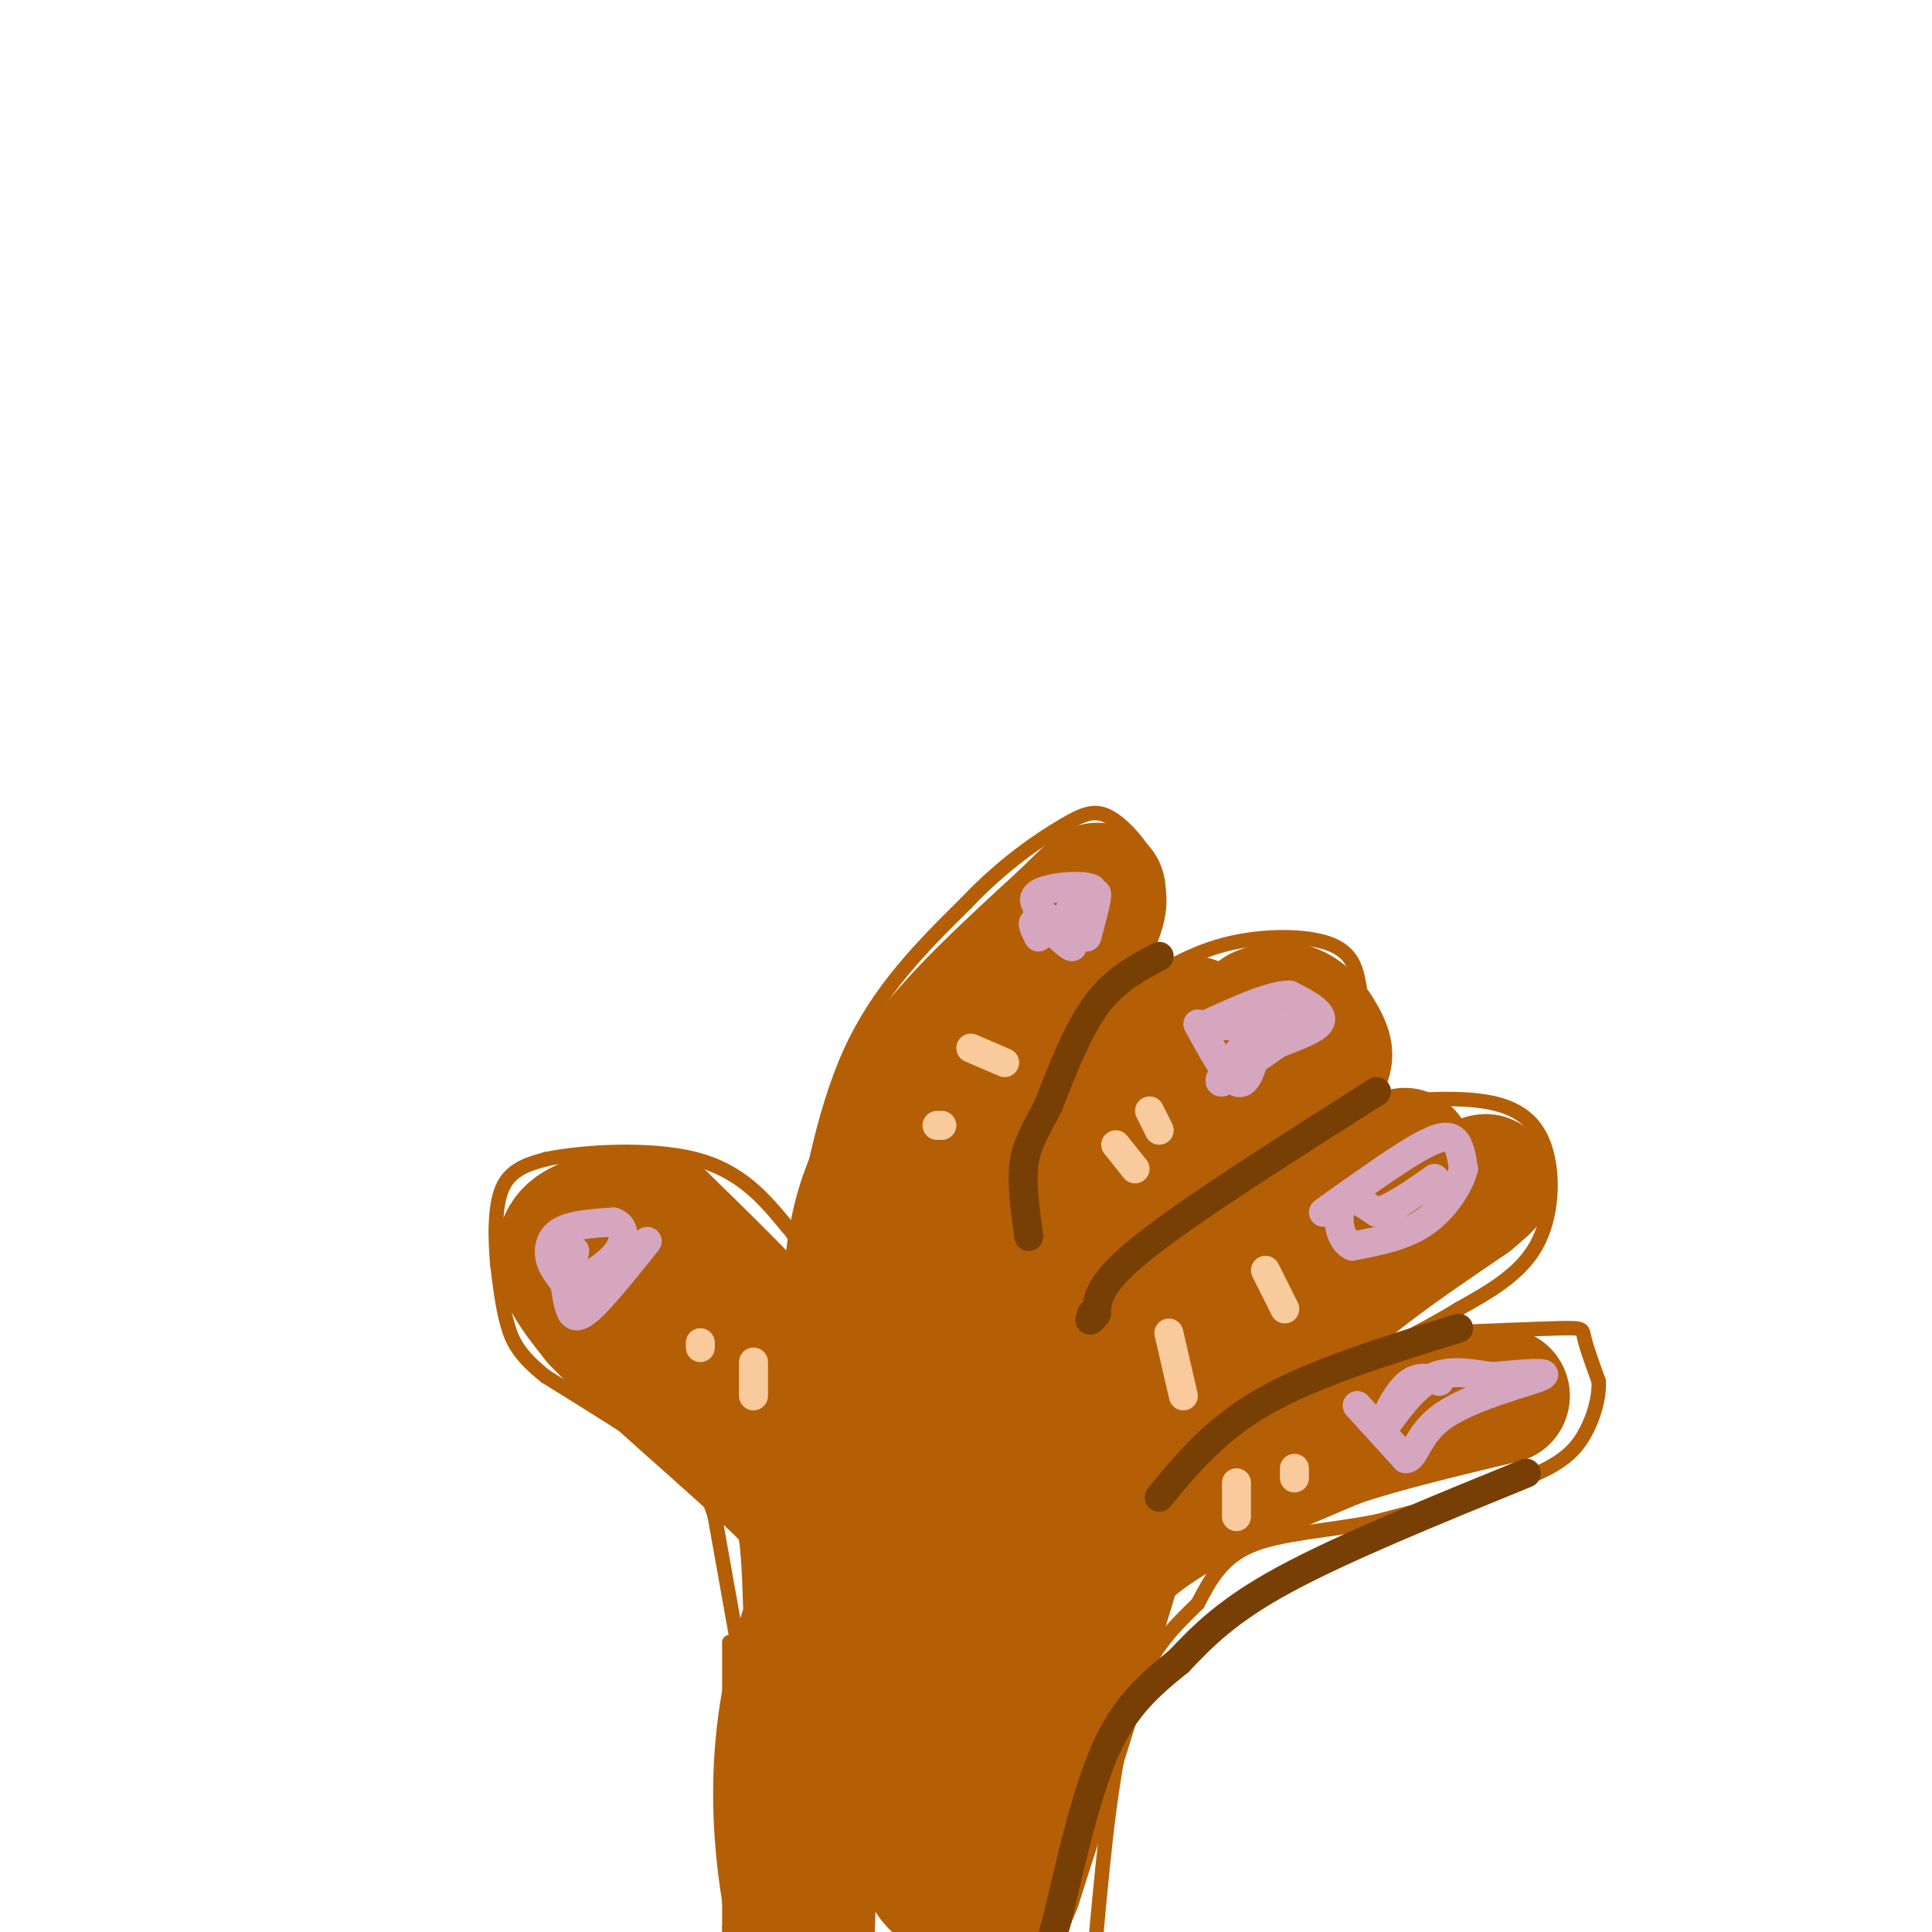 <svg viewBox='0 0 400 400' version='1.1' xmlns='http://www.w3.org/2000/svg' xmlns:xlink='http://www.w3.org/1999/xlink'><g fill='none' stroke='#b45f06' stroke-width='3' stroke-linecap='round' stroke-linejoin='round'><path d='M153,342c0.000,0.000 -5.000,-28.000 -5,-28'/><path d='M148,314c-1.889,-6.533 -4.111,-8.867 -10,-13c-5.889,-4.133 -15.444,-10.067 -25,-16'/><path d='M113,285c-5.578,-4.400 -7.022,-7.400 -8,-11c-0.978,-3.600 -1.489,-7.800 -2,-12'/><path d='M103,262c-0.489,-5.156 -0.711,-12.044 1,-16c1.711,-3.956 5.356,-4.978 9,-6'/><path d='M113,240c7.444,-1.556 21.556,-2.444 31,0c9.444,2.444 14.222,8.222 19,14'/><path d='M163,254c3.356,3.689 2.244,5.911 2,6c-0.244,0.089 0.378,-1.956 1,-4'/><path d='M166,256c1.311,-7.689 4.089,-24.911 10,-38c5.911,-13.089 14.956,-22.044 24,-31'/><path d='M200,187c7.748,-8.174 15.118,-13.108 20,-16c4.882,-2.892 7.276,-3.740 11,-1c3.724,2.740 8.778,9.069 9,16c0.222,6.931 -4.389,14.466 -9,22'/><path d='M231,208c-6.012,10.714 -16.542,26.500 -22,33c-5.458,6.500 -5.845,3.714 -7,5c-1.155,1.286 -3.077,6.643 -5,12'/><path d='M197,258c-0.833,2.000 -0.417,1.000 0,0'/><path d='M230,208c7.012,-4.798 14.024,-9.595 22,-12c7.976,-2.405 16.917,-2.417 22,-1c5.083,1.417 6.310,4.262 7,7c0.690,2.738 0.845,5.369 1,8'/><path d='M282,210c-0.262,3.512 -1.417,8.292 -1,11c0.417,2.708 2.405,3.345 -6,10c-8.405,6.655 -27.202,19.327 -46,32'/><path d='M278,229c10.821,-1.036 21.643,-2.071 29,-1c7.357,1.071 11.250,4.250 13,10c1.750,5.750 1.357,14.071 -2,20c-3.357,5.929 -9.679,9.464 -16,13'/><path d='M302,271c-7.500,4.667 -18.250,9.833 -29,15'/><path d='M297,276c10.489,-0.444 20.978,-0.889 26,-1c5.022,-0.111 4.578,0.111 5,2c0.422,1.889 1.711,5.444 3,9'/><path d='M331,286c0.131,3.452 -1.042,7.583 -3,11c-1.958,3.417 -4.702,6.119 -12,9c-7.298,2.881 -19.149,5.940 -31,9'/><path d='M285,315c-10.111,1.978 -19.889,2.422 -26,5c-6.111,2.578 -8.556,7.289 -11,12'/><path d='M248,332c-4.511,4.444 -10.289,9.556 -14,21c-3.711,11.444 -5.356,29.222 -7,47'/><path d='M151,340c0.000,0.000 0.000,59.000 0,59'/><path d='M151,399c-0.167,11.000 -0.583,9.000 -1,7'/></g>
<g fill='none' stroke='#b45f06' stroke-width='28' stroke-linecap='round' stroke-linejoin='round'><path d='M184,284c-3.978,0.378 -7.956,0.756 -12,0c-4.044,-0.756 -8.156,-2.644 -11,-5c-2.844,-2.356 -4.422,-5.178 -6,-8'/><path d='M155,271c-4.000,-4.333 -11.000,-11.167 -18,-18'/><path d='M137,253c-5.667,-2.833 -10.833,-0.917 -16,1'/><path d='M121,254c-3.689,1.444 -4.911,4.556 -4,8c0.911,3.444 3.956,7.222 7,11'/><path d='M124,273c5.500,5.833 15.750,14.917 26,24'/><path d='M150,297c6.738,6.131 10.583,9.458 13,12c2.417,2.542 3.405,4.298 4,9c0.595,4.702 0.798,12.351 1,20'/><path d='M168,338c0.022,17.689 -0.422,51.911 -1,65c-0.578,13.089 -1.289,5.044 -2,-3'/><path d='M165,400c-1.964,-8.667 -5.875,-28.833 -1,-51c4.875,-22.167 18.536,-46.333 24,-60c5.464,-13.667 2.732,-16.833 0,-20'/><path d='M188,269c-0.933,-7.644 -3.267,-16.756 -3,-25c0.267,-8.244 3.133,-15.622 6,-23'/><path d='M191,221c6.000,-9.000 18.000,-20.000 30,-31'/><path d='M221,190c6.489,-6.511 7.711,-7.289 5,-3c-2.711,4.289 -9.356,13.644 -16,23'/><path d='M210,210c-8.469,8.904 -21.641,19.665 -28,32c-6.359,12.335 -5.904,26.244 -6,34c-0.096,7.756 -0.742,9.359 0,11c0.742,1.641 2.871,3.321 5,5'/><path d='M181,292c1.029,1.249 1.102,1.871 2,2c0.898,0.129 2.622,-0.233 5,-5c2.378,-4.767 5.409,-13.937 12,-21c6.591,-7.063 16.740,-12.018 23,-17c6.260,-4.982 8.630,-9.991 11,-15'/><path d='M234,236c6.333,-6.833 16.667,-16.417 27,-26'/><path d='M261,210c6.798,-3.155 10.292,1.958 12,5c1.708,3.042 1.631,4.012 0,6c-1.631,1.988 -4.815,4.994 -8,8'/><path d='M265,229c-8.978,4.356 -27.422,11.244 -38,18c-10.578,6.756 -13.289,13.378 -16,20'/><path d='M211,267c3.378,-2.178 19.822,-17.622 28,-29c8.178,-11.378 8.089,-18.689 8,-26'/><path d='M247,212c-8.622,5.067 -34.178,30.733 -47,47c-12.822,16.267 -12.911,23.133 -13,30'/><path d='M187,289c-2.844,8.329 -3.453,14.150 -3,18c0.453,3.850 1.968,5.729 7,3c5.032,-2.729 13.581,-10.065 23,-20c9.419,-9.935 19.710,-22.467 30,-35'/><path d='M244,255c6.489,-7.711 7.711,-9.489 14,-11c6.289,-1.511 17.644,-2.756 29,-4'/><path d='M287,240c5.278,-0.900 3.971,-1.148 3,0c-0.971,1.148 -1.608,3.694 -5,6c-3.392,2.306 -9.541,4.373 -16,9c-6.459,4.627 -13.230,11.813 -20,19'/><path d='M249,274c-14.667,13.622 -41.333,38.178 -49,46c-7.667,7.822 3.667,-1.089 15,-10'/><path d='M215,310c4.762,-2.262 9.167,-2.917 18,-8c8.833,-5.083 22.095,-14.595 31,-23c8.905,-8.405 13.452,-15.702 18,-23'/><path d='M282,256c2.169,-2.030 -1.408,4.394 -13,13c-11.592,8.606 -31.198,19.394 -43,28c-11.802,8.606 -15.801,15.030 -20,22c-4.199,6.970 -8.600,14.485 -13,22'/><path d='M193,341c-2.798,11.857 -3.292,30.500 -2,40c1.292,9.500 4.369,9.857 6,9c1.631,-0.857 1.815,-2.929 2,-5'/><path d='M199,385c-0.714,-1.156 -3.498,-1.547 2,-14c5.498,-12.453 19.278,-36.967 26,-52c6.722,-15.033 6.387,-20.586 7,-22c0.613,-1.414 2.175,1.310 1,9c-1.175,7.690 -5.088,20.345 -9,33'/><path d='M226,339c-4.167,14.000 -10.083,32.500 -16,51'/><path d='M210,390c-3.156,8.155 -3.047,3.041 -3,-3c0.047,-6.041 0.033,-13.011 3,-24c2.967,-10.989 8.914,-25.997 17,-36c8.086,-10.003 18.310,-15.001 27,-19c8.690,-3.999 15.845,-7.000 23,-10'/><path d='M277,298c9.500,-3.167 21.750,-6.083 34,-9'/><path d='M311,289c-3.289,0.289 -28.511,5.511 -39,4c-10.489,-1.511 -6.244,-9.756 -2,-18'/><path d='M270,275c5.333,-7.500 19.667,-17.250 34,-27'/><path d='M304,248c5.833,-4.833 3.417,-3.417 1,-2'/></g>
<g fill='none' stroke='#783f04' stroke-width='6' stroke-linecap='round' stroke-linejoin='round'><path d='M240,198c-4.583,2.417 -9.167,4.833 -13,10c-3.833,5.167 -6.917,13.083 -10,21'/><path d='M217,229c-2.711,5.267 -4.489,7.933 -5,12c-0.511,4.067 0.244,9.533 1,15'/><path d='M285,226c-19.167,12.167 -38.333,24.333 -48,32c-9.667,7.667 -9.833,10.833 -10,14'/><path d='M227,272c-1.833,2.333 -1.417,1.167 -1,0'/><path d='M302,275c-14.833,4.583 -29.667,9.167 -40,15c-10.333,5.833 -16.167,12.917 -22,20'/><path d='M316,305c-19.000,7.750 -38.000,15.500 -50,22c-12.000,6.500 -17.000,11.750 -22,17'/><path d='M244,344c-6.311,5.089 -11.089,9.311 -15,18c-3.911,8.689 -6.956,21.844 -10,35'/><path d='M219,397c-2.000,7.000 -2.000,7.000 -2,7'/></g>
<g fill='none' stroke='#d5a6bd' stroke-width='6' stroke-linecap='round' stroke-linejoin='round'><path d='M134,257c-4.644,5.800 -9.289,11.600 -12,14c-2.711,2.400 -3.489,1.400 -4,0c-0.511,-1.400 -0.756,-3.200 -1,-5'/><path d='M117,266c-0.821,-1.571 -2.375,-3.000 -3,-5c-0.625,-2.000 -0.321,-4.571 2,-6c2.321,-1.429 6.661,-1.714 11,-2'/><path d='M127,253c2.333,0.711 2.667,3.489 1,6c-1.667,2.511 -5.333,4.756 -9,7'/><path d='M119,266c-1.500,0.000 -0.750,-3.500 0,-7'/><path d='M215,194c-0.667,-1.333 -1.333,-2.667 -1,-3c0.333,-0.333 1.667,0.333 3,1'/><path d='M217,192c1.714,1.345 4.500,4.208 5,4c0.500,-0.208 -1.286,-3.488 -1,-6c0.286,-2.512 2.643,-4.256 5,-6'/><path d='M226,184c-1.800,-0.978 -8.800,-0.422 -11,1c-2.200,1.422 0.400,3.711 3,6'/><path d='M218,191c1.400,1.200 3.400,1.200 5,0c1.600,-1.200 2.800,-3.600 4,-6'/><path d='M227,185c0.333,0.500 -0.833,4.750 -2,9'/><path d='M248,212c3.000,5.500 6.000,11.000 8,12c2.000,1.000 3.000,-2.500 4,-6'/><path d='M260,218c3.778,-2.000 11.222,-4.000 13,-6c1.778,-2.000 -2.111,-4.000 -6,-6'/><path d='M267,206c-3.833,0.000 -10.417,3.000 -17,6'/><path d='M250,212c0.548,0.857 10.417,-0.000 15,0c4.583,0.000 3.881,0.857 1,3c-2.881,2.143 -7.940,5.571 -13,9'/><path d='M253,224c-1.500,0.333 1.250,-3.333 4,-7'/><path d='M274,251c7.178,-5.133 14.356,-10.267 19,-13c4.644,-2.733 6.756,-3.067 8,-2c1.244,1.067 1.622,3.533 2,6'/><path d='M303,242c-0.800,3.156 -3.800,8.044 -8,11c-4.200,2.956 -9.600,3.978 -15,5'/><path d='M280,258c-3.089,-1.311 -3.311,-7.089 -2,-9c1.311,-1.911 4.156,0.044 7,2'/><path d='M285,251c3.167,-0.833 7.583,-3.917 12,-7'/><path d='M297,244c0.333,0.000 -4.833,3.500 -10,7'/><path d='M281,291c0.000,0.000 10.000,11.000 10,11'/><path d='M291,302c2.048,0.143 2.167,-5.000 8,-9c5.833,-4.000 17.381,-6.857 20,-8c2.619,-1.143 -3.690,-0.571 -10,0'/><path d='M309,285c-3.778,-0.444 -8.222,-1.556 -12,0c-3.778,1.556 -6.889,5.778 -10,10'/><path d='M287,295c-0.978,-0.178 1.578,-5.622 4,-8c2.422,-2.378 4.711,-1.689 7,-1'/></g>
<g fill='none' stroke='#f9cb9c' stroke-width='6' stroke-linecap='round' stroke-linejoin='round'><path d='M156,282c0.000,0.000 0.000,7.000 0,7'/><path d='M145,278c0.000,0.000 0.000,1.000 0,1'/><path d='M194,233c0.000,0.000 1.000,0.000 1,0'/><path d='M201,217c0.000,0.000 7.000,3.000 7,3'/><path d='M231,237c0.000,0.000 4.000,5.000 4,5'/><path d='M238,230c0.000,0.000 2.000,4.000 2,4'/><path d='M242,276c0.000,0.000 3.000,13.000 3,13'/><path d='M262,263c0.000,0.000 4.000,8.000 4,8'/><path d='M256,307c0.000,0.000 0.000,7.000 0,7'/><path d='M268,304c0.000,0.000 0.000,2.000 0,2'/></g>
</svg>